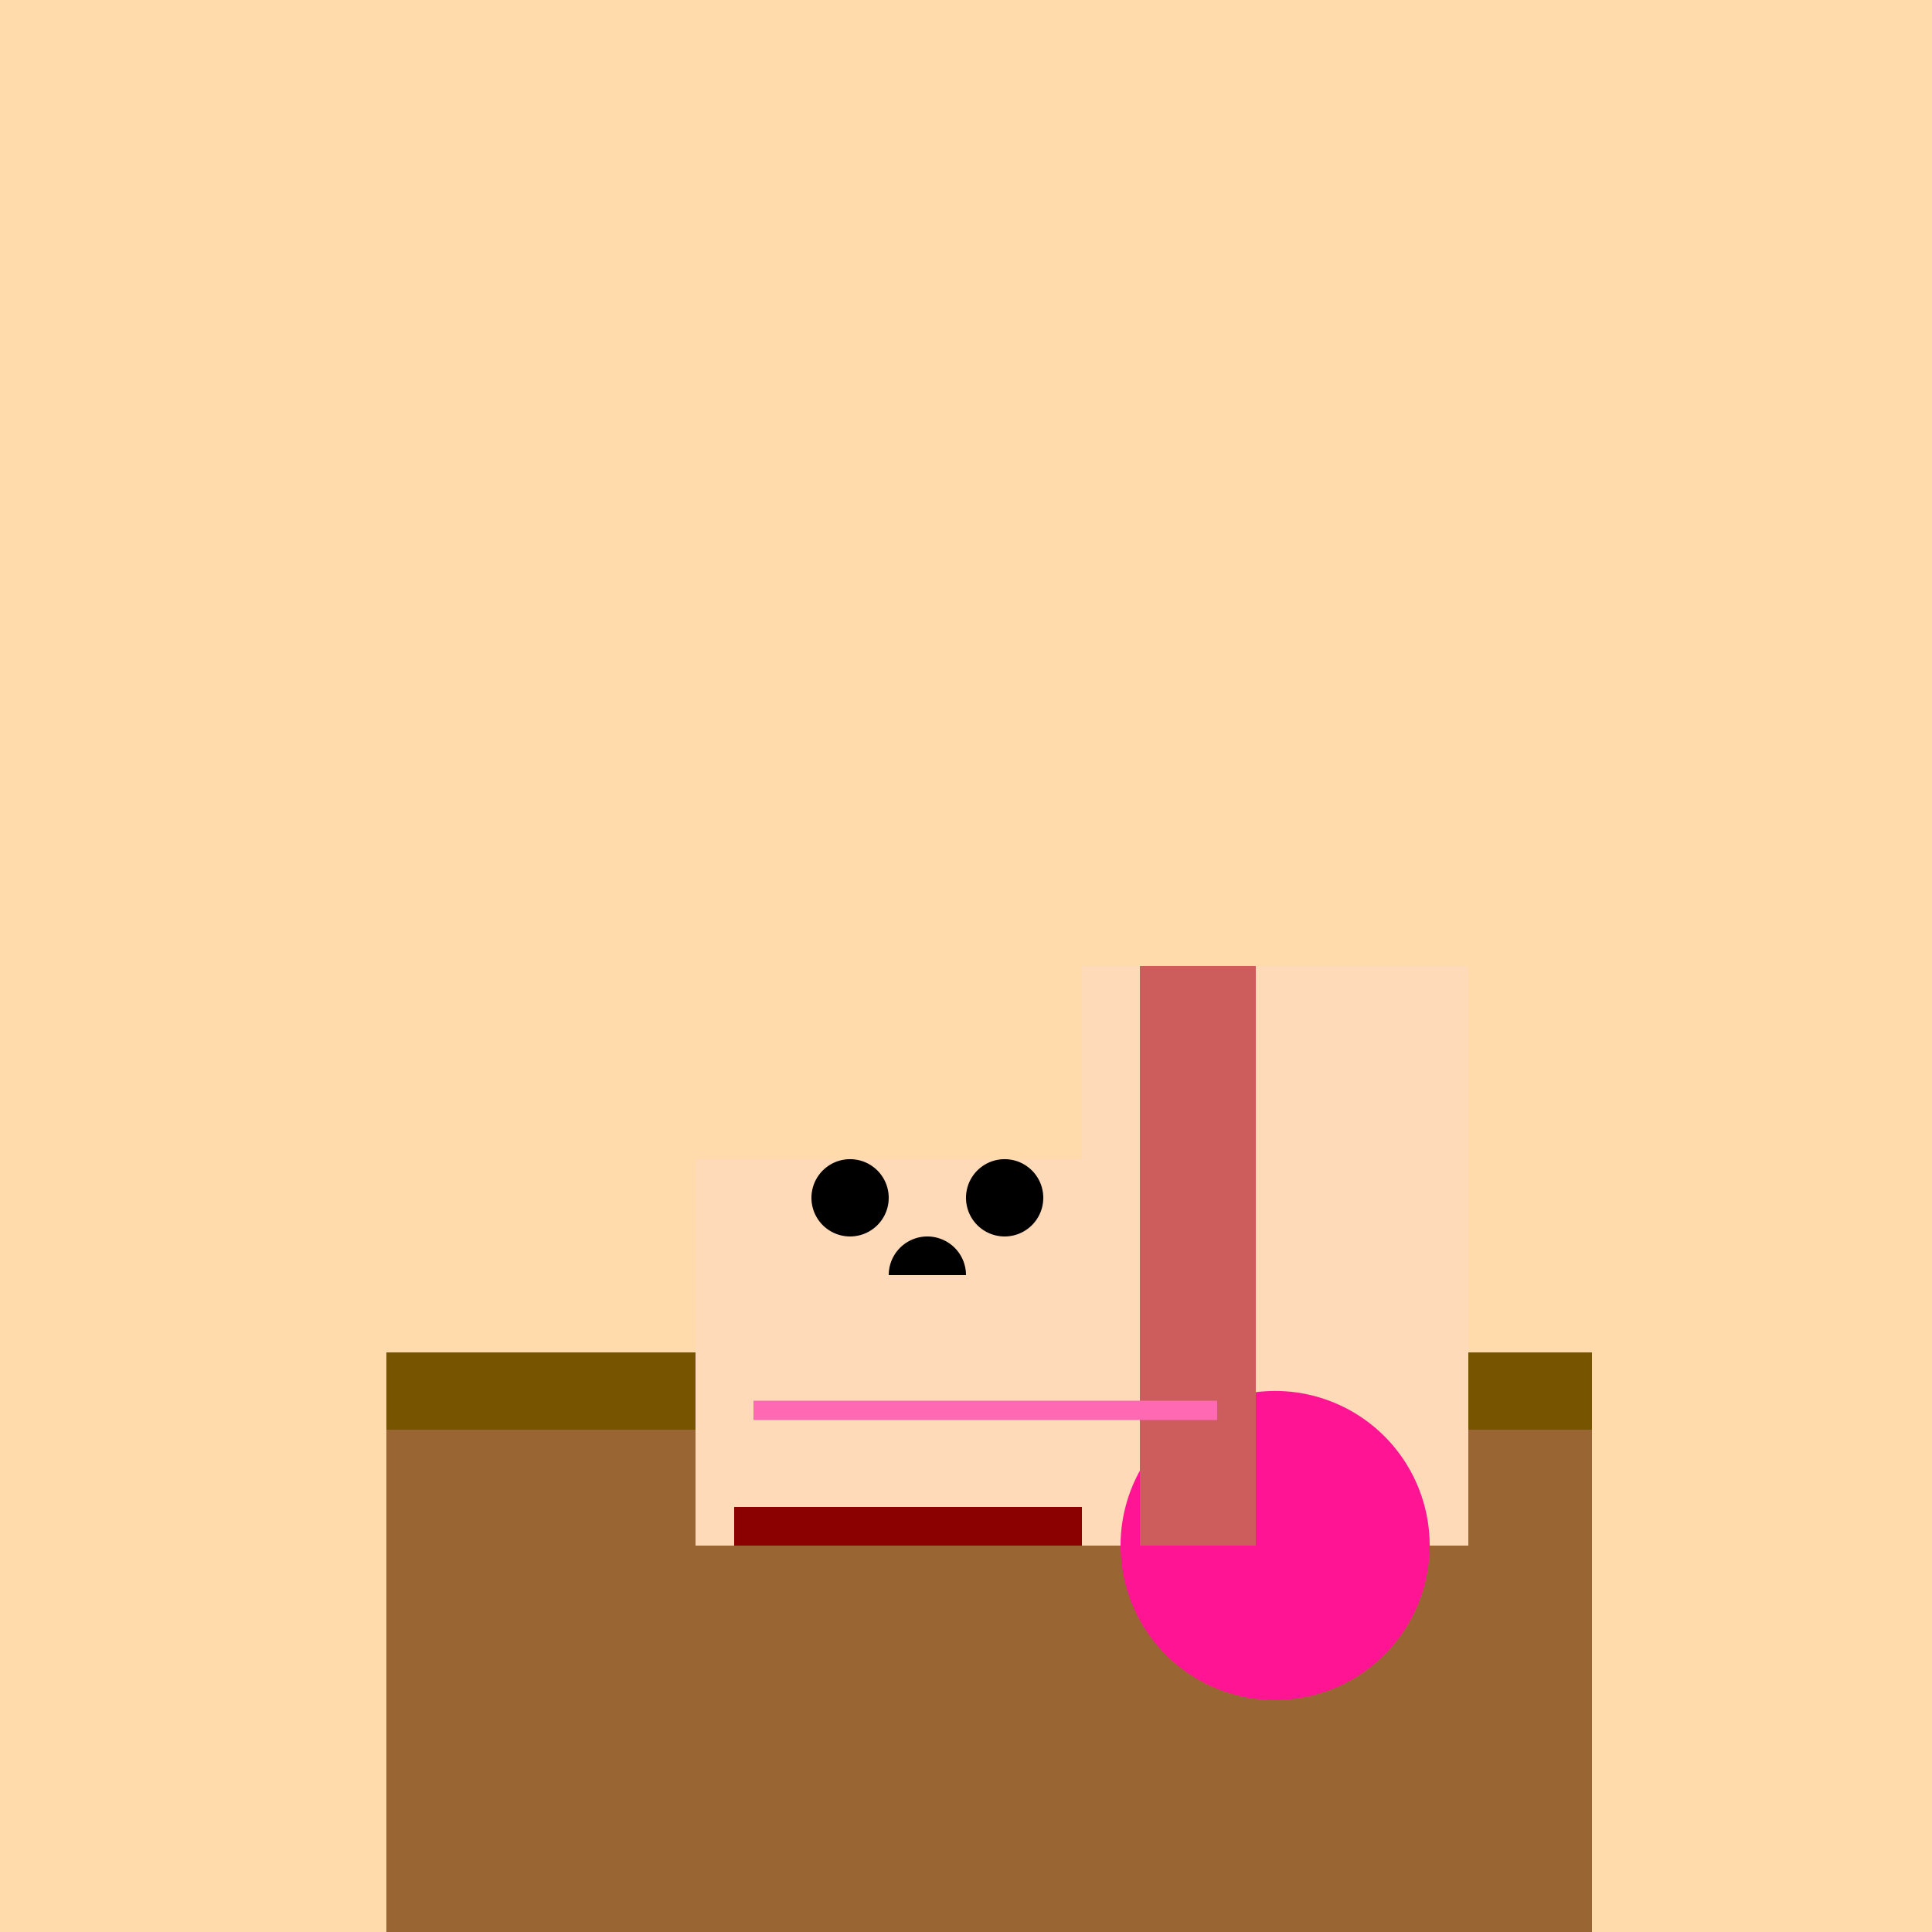<!--

Generated by DrawGPT.
Free, open source, AI generated images in SVG, PNG, and HTML Canvas format.
https://drawgpt.ai

Created: 2023-11-04T07:32:30.333Z
Link: https://drawgpt.ai/prompt/116953/

-->
<svg xmlns="http://www.w3.org/2000/svg" xmlns:xlink="http://www.w3.org/1999/xlink" width="500" height="500"><defs/><g><rect fill="#FFDBAC" stroke="none" x="0" y="0" width="512" height="512"/><rect fill="#775500" stroke="none" x="100" y="350" width="312" height="150"/><rect fill="#996633" stroke="none" x="100" y="370" width="312" height="130"/><rect fill="#FFDAB9" stroke="none" x="180" y="300" width="150" height="100"/><rect fill="#8B0000" stroke="none" x="190" y="390" width="130" height="10"/><path fill="#000000" stroke="none" paint-order="stroke fill markers" d=" M 230 310 A 10 10 0 1 1 230 309.99"/><path fill="#000000" stroke="none" paint-order="stroke fill markers" d=" M 270 310 A 10 10 0 1 1 270 309.99"/><path fill="#000000" stroke="none" paint-order="stroke fill markers" d=" M 250 330 A 10 10 0 1 0 230 330"/><rect fill="#FFDAB9" stroke="none" x="280" y="250" width="100" height="150"/><path fill="#FF1493" stroke="none" paint-order="stroke fill markers" d=" M 370 400 A 40 40 0 1 1 370 399.96"/><rect fill="#CD5C5C" stroke="none" x="295" y="250" width="30" height="150"/><path fill="none" stroke="#FF69B4" paint-order="fill stroke markers" d=" M 195 365 L 315 365" stroke-miterlimit="10" stroke-width="5" stroke-dasharray=""/></g></svg>